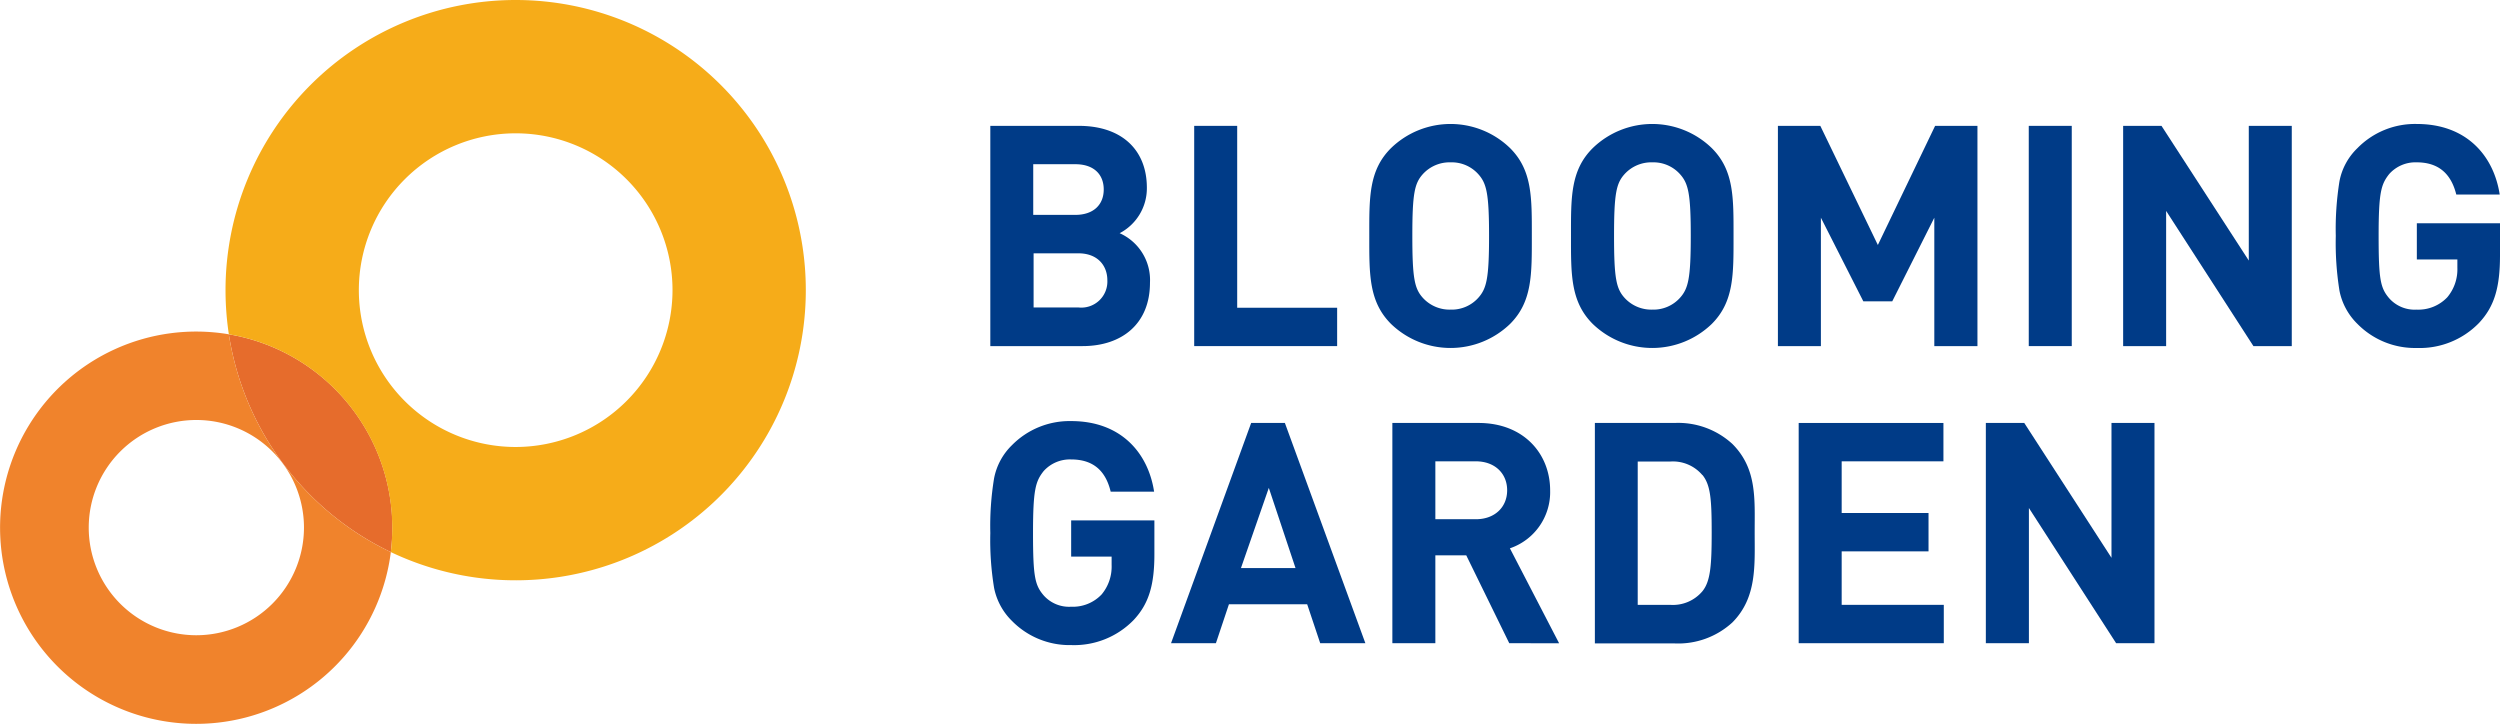 <svg xmlns="http://www.w3.org/2000/svg" viewBox="0 0 345.42 100"><defs><style>.cls-1{fill:#003b87;}.cls-2{fill:#e66c2c;}.cls-3{fill:#f6ac19;}.cls-4{fill:#f0832c;}</style></defs><g id="レイヤー_2" data-name="レイヤー 2"><g id="レイアウト"><path class="cls-1" d="M149.57,47.82H136.83V17.39h12.23c5.94,0,9.4,3.33,9.4,8.55a7,7,0,0,1-3.76,6.28,7.08,7.08,0,0,1,4.19,6.84C158.89,44.75,155,47.82,149.57,47.82Zm-1-25.13h-5.81v7h5.81c2.52,0,3.93-1.41,3.93-3.51S151.11,22.69,148.59,22.69ZM149,35h-6.19v7.48H149a3.6,3.6,0,0,0,4-3.76C153,36.71,151.67,35,149,35Z"/><path class="cls-1" d="M165,47.82V17.39h5.94V42.52h13.81v5.3Z"/><path class="cls-1" d="M208.65,44.75a11.84,11.84,0,0,1-16.46,0c-3.08-3.08-3-6.89-3-12.15s-.09-9.06,3-12.13a11.81,11.81,0,0,1,16.46,0c3.08,3.07,3,6.88,3,12.13S211.73,41.67,208.65,44.75Zm-4.4-20.69a4.93,4.93,0,0,0-3.81-1.63,5,5,0,0,0-3.85,1.63c-1.15,1.28-1.45,2.69-1.45,8.54s.3,7.27,1.45,8.55a5,5,0,0,0,3.85,1.63,4.93,4.93,0,0,0,3.81-1.63c1.15-1.28,1.49-2.69,1.49-8.55S205.4,25.34,204.25,24.06Z"/><path class="cls-1" d="M236.52,44.75a11.84,11.84,0,0,1-16.46,0c-3.08-3.08-3-6.89-3-12.15s-.09-9.06,3-12.13a11.81,11.81,0,0,1,16.46,0c3.08,3.07,3,6.88,3,12.13S239.6,41.67,236.52,44.75Zm-4.4-20.69a4.93,4.93,0,0,0-3.81-1.63,5,5,0,0,0-3.85,1.63c-1.15,1.28-1.45,2.69-1.45,8.54s.3,7.27,1.45,8.55a5,5,0,0,0,3.85,1.63,4.93,4.93,0,0,0,3.81-1.63c1.15-1.28,1.49-2.69,1.49-8.55S233.27,25.34,232.12,24.06Z"/><path class="cls-1" d="M267.26,47.82V30.08l-5.81,11.55h-4l-5.86-11.55V47.82h-5.94V17.39h5.86l7.95,16.46,7.91-16.46h5.85V47.82Z"/><path class="cls-1" d="M280.31,47.82V17.39h5.94V47.82Z"/><path class="cls-1" d="M311.35,47.82,299.29,29.14V47.82h-5.94V17.39h5.3L310.71,36V17.39h5.94V47.82Z"/><path class="cls-1" d="M342.52,44.62a11.41,11.41,0,0,1-8.59,3.46,11.16,11.16,0,0,1-8.21-3.33,8.79,8.79,0,0,1-2.48-4.58,41.77,41.77,0,0,1-.51-7.57,41.72,41.72,0,0,1,.51-7.56,8.58,8.58,0,0,1,2.48-4.57,11.13,11.13,0,0,1,8.21-3.34c6.92,0,10.64,4.45,11.45,9.75h-6c-.73-2.95-2.52-4.45-5.47-4.45a4.85,4.85,0,0,0-3.81,1.63c-1.11,1.41-1.45,2.52-1.45,8.54s.25,7.19,1.45,8.6a4.7,4.7,0,0,0,3.81,1.58,5.5,5.5,0,0,0,4.23-1.71A6,6,0,0,0,339.53,37V35.85h-5.6v-5h11.49v4.44C345.42,39.79,344.61,42.39,342.52,44.62Z"/><path class="cls-1" d="M156.63,85.67a11.45,11.45,0,0,1-8.6,3.46,11.15,11.15,0,0,1-8.21-3.34,8.78,8.78,0,0,1-2.47-4.57,40.69,40.69,0,0,1-.52-7.57,40.64,40.64,0,0,1,.52-7.56,8.66,8.66,0,0,1,2.47-4.58A11.18,11.18,0,0,1,148,58.18c6.93,0,10.65,4.45,11.46,9.75h-6c-.72-3-2.52-4.45-5.47-4.45a4.87,4.87,0,0,0-3.8,1.62c-1.11,1.41-1.46,2.53-1.46,8.55s.26,7.19,1.46,8.6a4.69,4.69,0,0,0,3.8,1.58,5.47,5.47,0,0,0,4.23-1.71,6,6,0,0,0,1.37-4.06V76.9H148v-5h11.5v4.45C159.53,80.84,158.72,83.44,156.63,85.67Z"/><path class="cls-1" d="M182.41,88.87l-1.8-5.38H169.8L168,88.87h-6.2l11.07-30.43h4.66l11.12,30.43Zm-7.1-21.46-3.85,11.08H179Z"/><path class="cls-1" d="M208.53,88.87l-5.94-12.14h-4.27V88.87h-5.94V58.44H204.3c6.2,0,9.88,4.23,9.88,9.32a8.2,8.2,0,0,1-5.56,8l6.8,13.12Zm-4.61-25.13h-5.6v8h5.6c2.6,0,4.32-1.66,4.32-4S206.52,63.74,203.92,63.74Z"/><path class="cls-1" d="M239.36,86a11.07,11.07,0,0,1-8,2.9h-11V58.44h11a11.07,11.07,0,0,1,8,2.9c3.42,3.42,3.08,7.61,3.08,12.19S242.78,82.55,239.36,86Zm-4.14-20.35a5.32,5.32,0,0,0-4.45-1.88h-4.49V83.57h4.49a5.32,5.32,0,0,0,4.45-1.88c1.11-1.37,1.28-3.55,1.28-8.16S236.33,67,235.22,65.62Z"/><path class="cls-1" d="M248.52,88.87V58.44h20v5.3H254.46v7.14h12v5.3h-12v7.39h14.11v5.3Z"/><path class="cls-1" d="M292.38,88.87,280.33,70.19V88.87h-5.95V58.44h5.31l12.05,18.63V58.44h5.94V88.87Z"/><path class="cls-2" d="M31.62,46.19A40.16,40.16,0,0,0,54,76.28a28.93,28.93,0,0,0,.21-3.38A27.1,27.1,0,0,0,31.62,46.19Z"/><path class="cls-3" d="M71.25,0A40.09,40.09,0,0,0,31.16,40.09a40.93,40.93,0,0,0,.46,6.1A27.1,27.1,0,0,1,54.19,72.9,28.93,28.93,0,0,1,54,76.28,40.09,40.09,0,1,0,71.25,0Zm0,61.76A21.67,21.67,0,1,1,92.92,40.09,21.69,21.69,0,0,1,71.25,61.76Z"/><path class="cls-4" d="M31.62,46.19A27.1,27.1,0,1,0,54,76.28,40.16,40.16,0,0,1,31.62,46.19ZM27.1,87.77A14.87,14.87,0,1,1,42,72.9,14.89,14.89,0,0,1,27.1,87.77Z"/></g></g></svg>